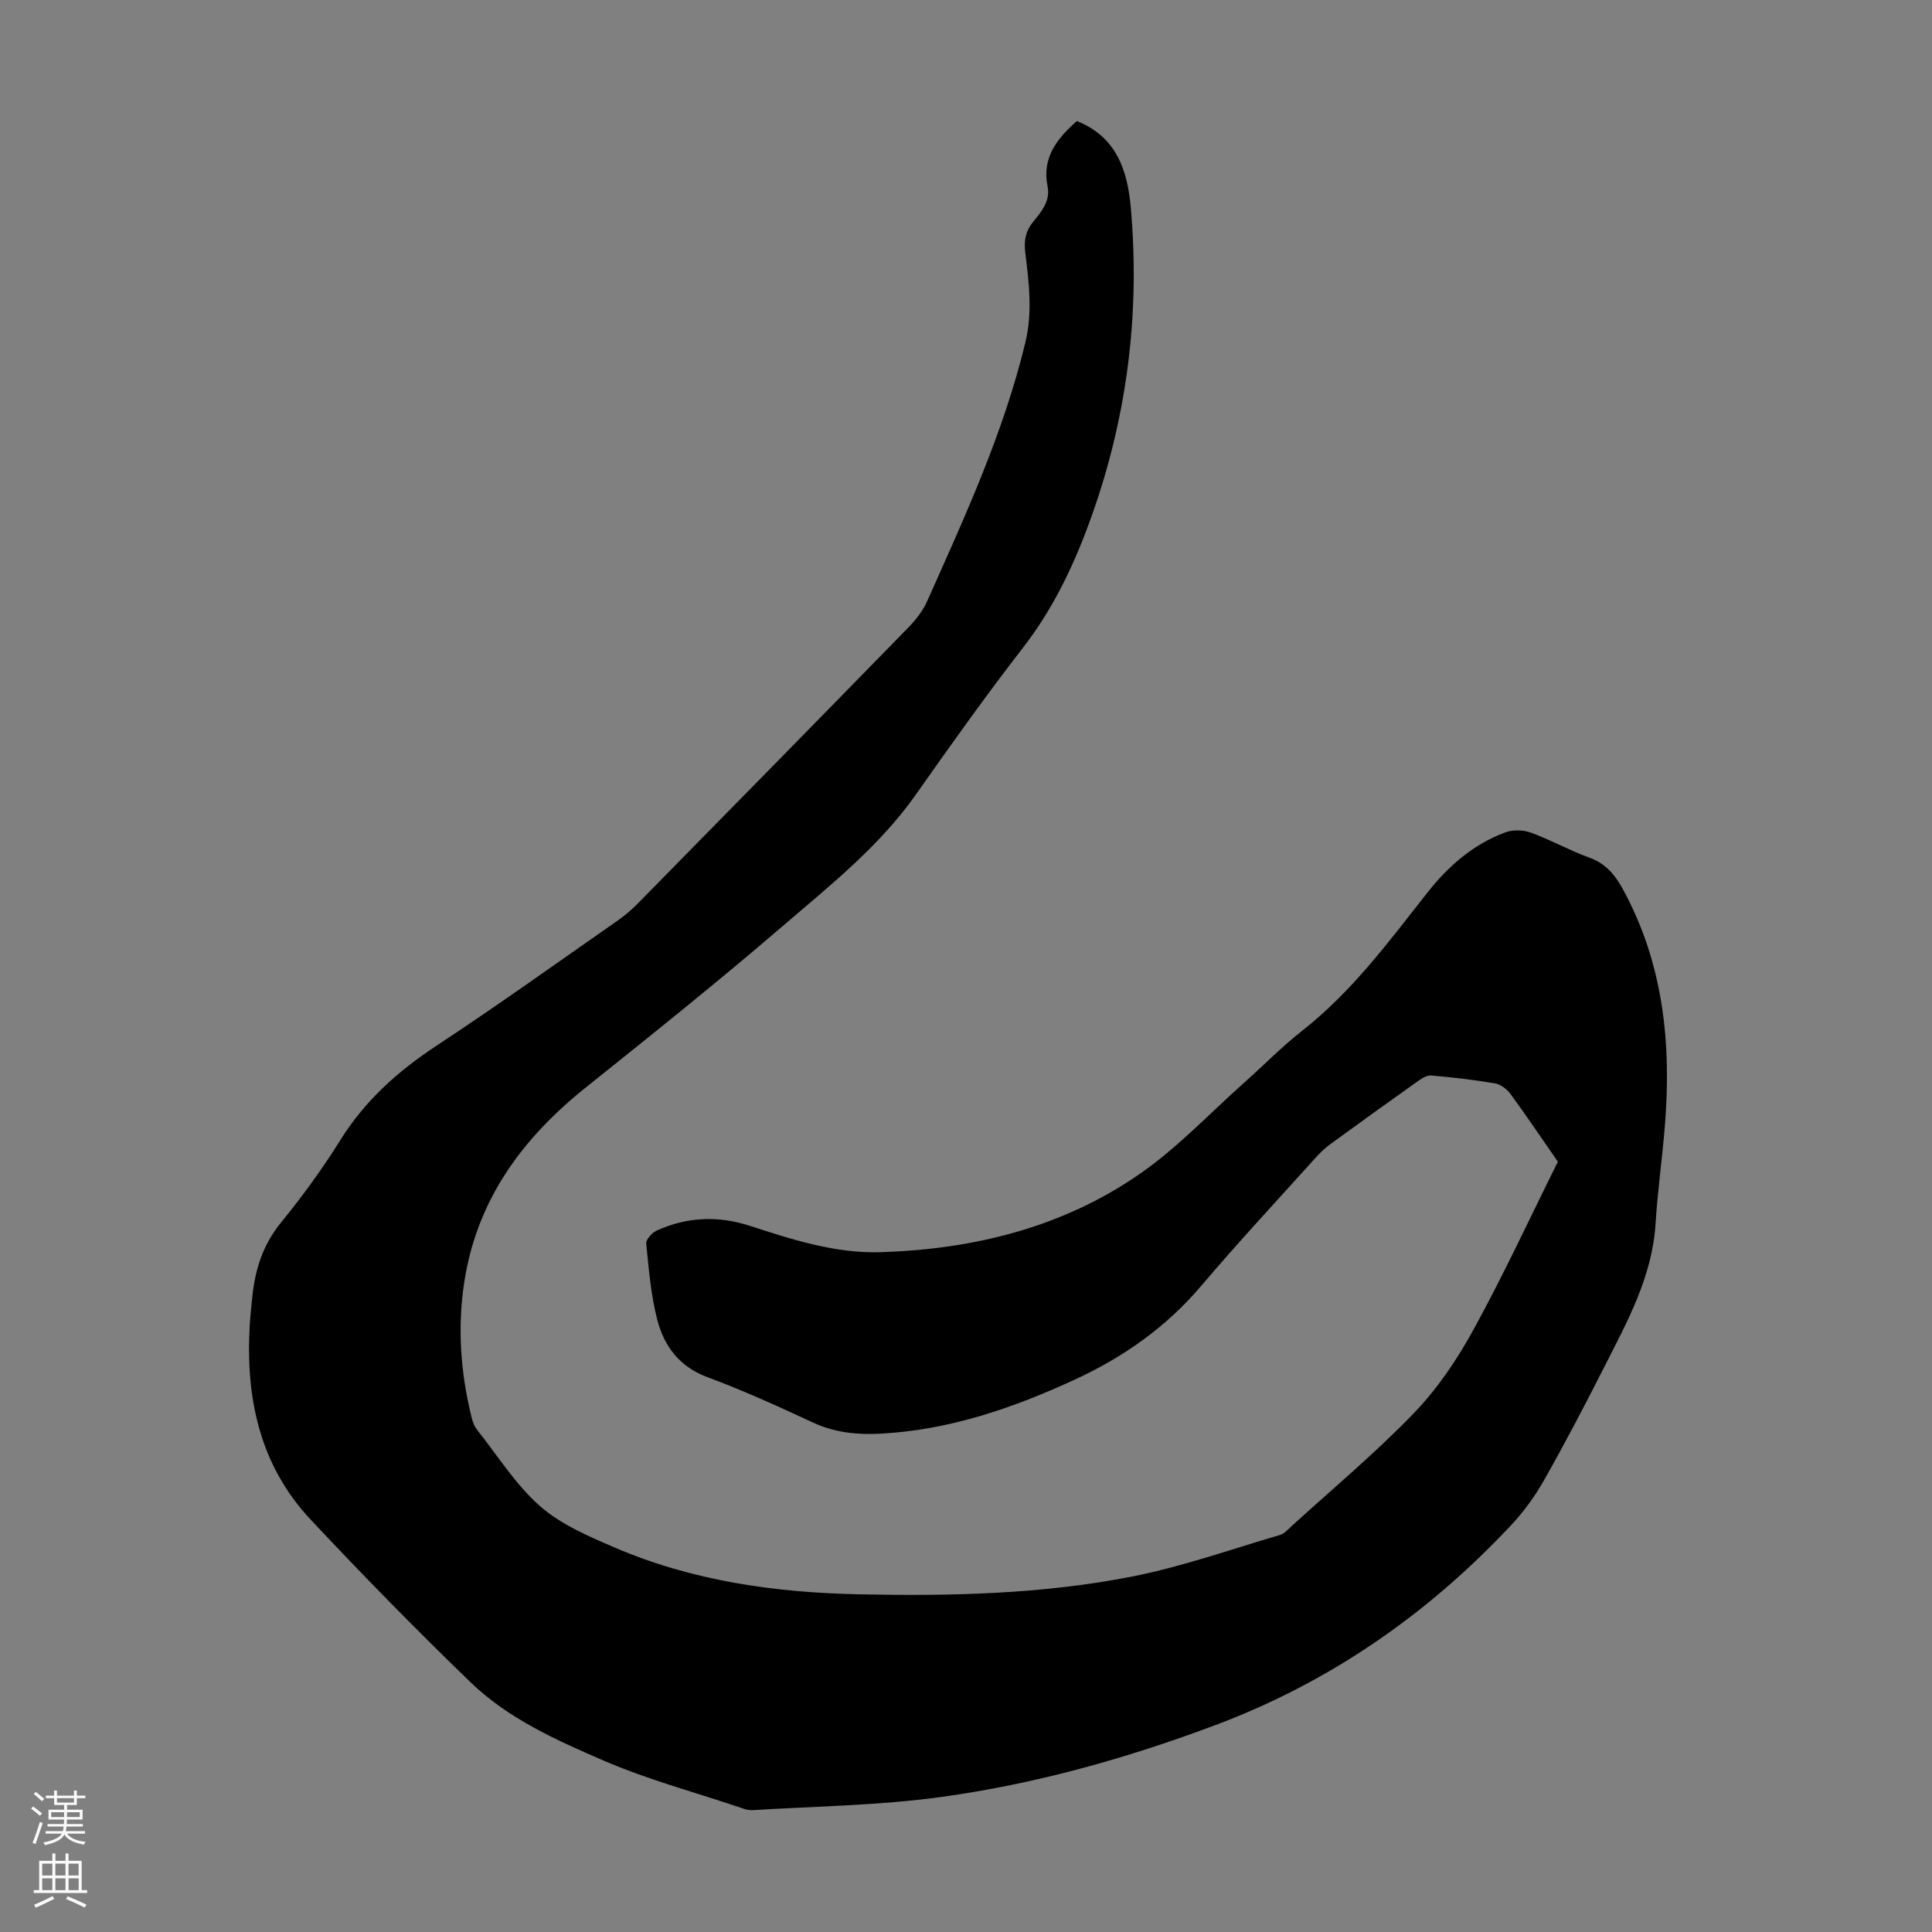 <svg enable-background="new 0 0 400 400" viewBox="0 0 400 400" xmlns="http://www.w3.org/2000/svg"><rect x="0" y="0" width="400" height="400" fill="#808080" stroke="none"/><path d="m222.95 25.06c8.22 3.27 10.48 10.23 11.16 17.84 2.01 22.61-.89 44.59-8.82 65.93-3.37 9.08-7.52 17.56-13.5 25.28-7.67 9.9-14.94 20.12-22.15 30.37-7.58 10.77-17.81 18.85-27.62 27.28-13.31 11.45-27.04 22.43-40.76 33.41-13.03 10.43-22.39 23.05-25.08 39.91-1.53 9.64-.85 19.18 1.52 28.61.21.84.58 1.71 1.11 2.38 4.24 5.35 7.95 11.32 13 15.76 4.32 3.8 10.02 6.23 15.41 8.55 16.16 6.95 33.24 9.35 50.73 9.71 18.94.39 37.86-.03 56.46-3.69 10.37-2.04 20.44-5.63 30.62-8.61.89-.26 1.63-1.13 2.36-1.8 8.52-7.77 17.41-15.18 25.39-23.47 4.9-5.08 8.99-11.19 12.39-17.41 6.22-11.35 11.66-23.12 17.37-34.59-3.25-4.68-6.43-9.4-9.79-14-.74-1-2.03-2.01-3.2-2.21-4.39-.75-8.82-1.27-13.26-1.64-.95-.08-2.07.7-2.95 1.33-6.02 4.27-12.02 8.58-17.98 12.94-1.16.85-2.21 1.89-3.17 2.97-7.86 8.73-15.88 17.34-23.48 26.3-7.26 8.55-16.1 14.77-26.18 19.42-12.77 5.89-25.92 10.42-40.13 11.19-4.86.26-9.5-.18-14.04-2.28-7.19-3.34-14.43-6.65-21.86-9.4-5.8-2.14-8.96-6.37-10.39-11.79-1.35-5.15-1.78-10.55-2.32-15.87-.09-.84 1.2-2.26 2.17-2.7 6.26-2.85 12.73-3.12 19.28-.99 8.84 2.87 17.74 5.76 27.14 5.46 19.24-.61 37.57-5.12 53.53-16.16 7.85-5.43 14.53-12.57 21.72-18.97 4.01-3.57 7.79-7.44 12.01-10.75 10.25-8.04 17.87-18.38 25.82-28.48 4.33-5.51 9.55-10.12 16.25-12.57 1.57-.58 3.72-.5 5.31.09 4.08 1.5 7.92 3.66 12.01 5.14 3.43 1.24 5.35 3.57 7.02 6.64 8.34 15.34 10.02 31.82 8.65 48.84-.55 6.8-1.51 13.57-1.94 20.38-.7 10.97-5.88 20.27-10.67 29.72-3.99 7.87-8.09 15.7-12.44 23.38-1.89 3.34-4.24 6.54-6.86 9.34-17.25 18.39-37.48 32.43-61.18 41.32-18.37 6.89-37.23 12.18-56.64 14.86-12.93 1.79-26.09 1.93-39.14 2.74-1.06.07-2.18-.4-3.23-.75-9.21-3.09-18.66-5.64-27.56-9.48-9.8-4.23-19.78-8.68-27.59-16.22-11.34-10.95-22.38-22.23-33.16-33.73-10.62-11.34-13.49-25.38-12.57-40.45.12-1.9.33-3.79.52-5.68.58-5.64 2.2-10.75 5.92-15.32 4.44-5.45 8.62-11.19 12.34-17.15 5.09-8.16 11.91-14.24 19.88-19.49 12.7-8.37 25.07-17.24 37.55-25.94 1.46-1.02 2.83-2.2 4.08-3.46 18.75-19.07 37.49-38.16 56.17-57.3 1.52-1.56 2.93-3.42 3.81-5.4 7.78-17.44 15.79-34.79 20.3-53.5 1.52-6.29.73-12.46-.02-18.66-.29-2.38.03-4.3 1.55-6.21 1.72-2.15 3.71-4.35 3.06-7.48-1.18-5.91 1.93-9.82 6.07-13.49z" fill="#000001"/><g fill="#fbfafa"><path d="m6.44 374.46.42-.45c.65.47 1.27.95 1.85 1.44l-.45.49c-.65-.56-1.25-1.06-1.82-1.48m.93 7.33-.63-.26c.55-1.36 1.05-2.8 1.52-4.33.19.1.38.19.59.27-.46 1.29-.95 2.73-1.48 4.32m-.38-10.38.44-.42c.43.34 1.01.82 1.74 1.44l-.49.49c-.53-.51-1.09-1.01-1.69-1.51m2.5.35h1.72v-1.04h.59v1.04h3.52v-1.04h.59v1.04h1.75v.53h-1.75v1.42h-2.03v.97h3.22v2.03h-3.24c0 .35-.01.66-.03.93h3.32v.53h-3.37c-.03.27-.08.58-.15.94h3.96v.53h-3.71c.67.92 1.93 1.48 3.79 1.68-.13.24-.23.44-.29.59-2.13-.38-3.48-1.08-4.04-2.12-.43.97-1.77 1.72-4.03 2.23-.09-.19-.2-.37-.33-.55 2.1-.42 3.37-1.03 3.81-1.83h-3.36v-.53h3.58c.08-.29.13-.61.16-.94h-3.33v-.53h3.39c.02-.27.04-.58.04-.93h-3.23v-2.03h3.25v-.97h-2.07v-1.42h-1.73zm1.12 3.44v1h2.65c.01-.3.02-.44.01-.4v-.25-.35zm1.19-2h3.52v-.91h-3.52zm4.71 2h-2.63v.59c0 .15-.01.28-.01.4h2.64z"/><path d="m13.56 383.74h.63v1.52h2.72v6.07h1.13v.6h-11.06v-.6h1.13v-6.07h2.73v-1.52h.63v1.52h2.1v-1.52zm-2.69 8.83.38.56c-1.24.63-2.53 1.25-3.85 1.85-.1-.21-.21-.42-.34-.63 1.36-.55 2.63-1.15 3.81-1.78m-2.13-4.27h2.1v-2.45h-2.1zm0 3.04h2.1v-2.46h-2.1zm2.72-3.04h2.1v-2.45h-2.1zm0 3.04h2.1v-2.46h-2.1zm6.07 3.6c-1.41-.71-2.7-1.3-3.86-1.78l.35-.56c1.45.62 2.75 1.19 3.88 1.72zm-1.25-9.09h-2.1v2.45h2.1zm-2.09 5.49h2.1v-2.46h-2.1z"/></g></svg>